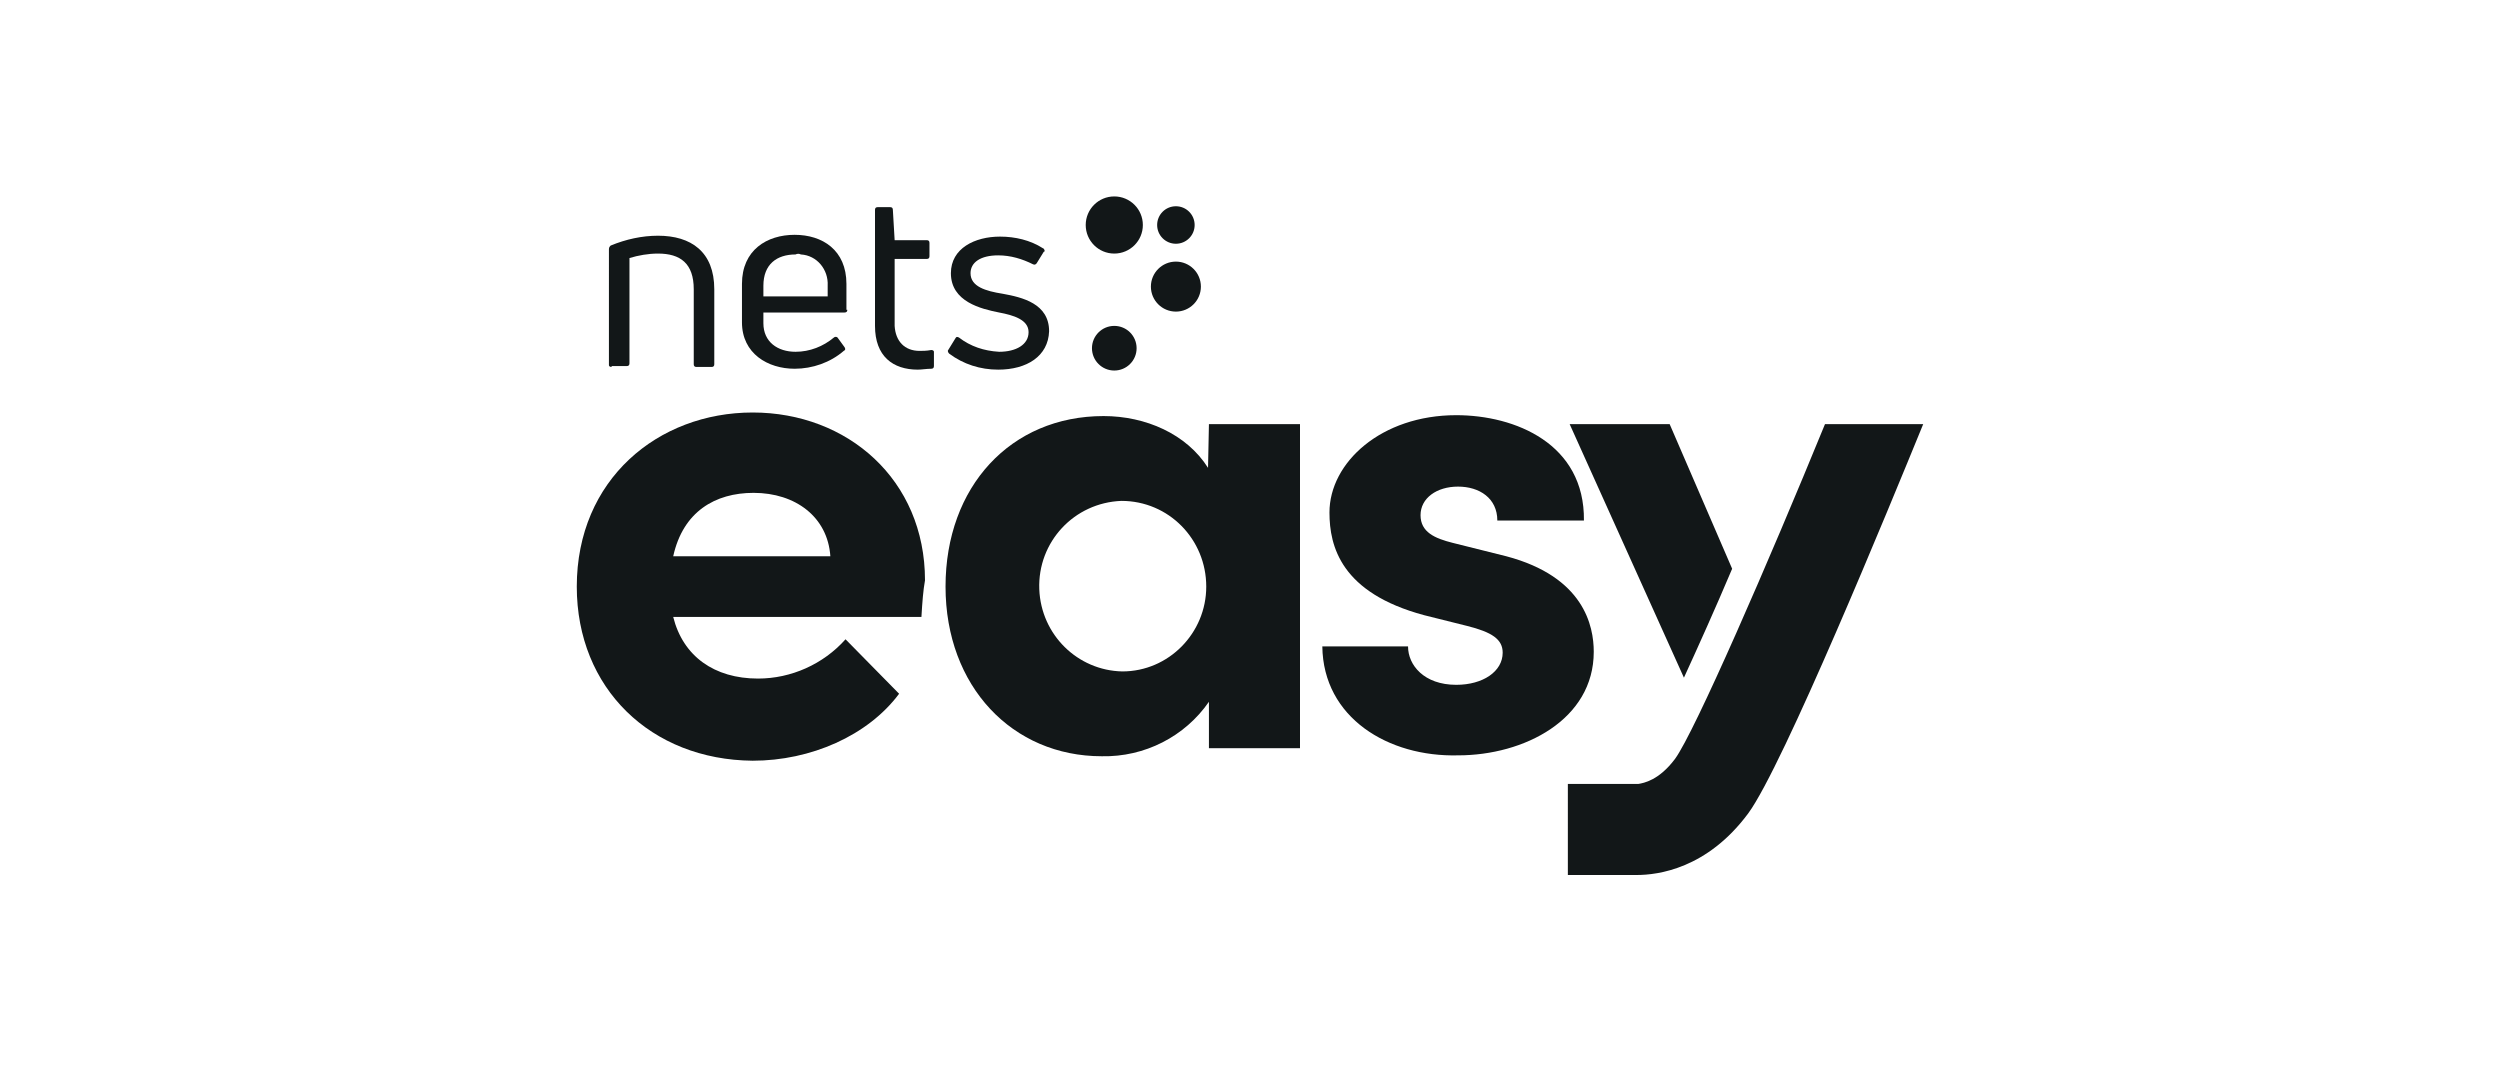 <?xml version="1.0" encoding="utf-8"?>
<!-- Generator: Adobe Illustrator 26.0.0, SVG Export Plug-In . SVG Version: 6.00 Build 0)  -->
<svg version="1.1" id="Layer_1" xmlns="http://www.w3.org/2000/svg" xmlns:xlink="http://www.w3.org/1999/xlink" x="0px" y="0px"
	 viewBox="0 0 280 120" style="enable-background:new 0 0 280 120;" xml:space="preserve">
<g id="Layer_2_00000008132779168755911310000016624262976649926575_">
	<g id="Layer_1-2">
		<path style="fill:#121718;" d="M103.2,69.1H75.4c1.1,4.4,4.6,6.9,9.5,6.9c3.7,0,7.3-1.6,9.8-4.4l6,6.1c-3.5,4.7-9.9,7.5-16.4,7.5
			c-11.4-0.1-19.7-8.1-19.7-19.5c0-12,9.1-19.5,19.7-19.5s19.3,7.5,19.3,18.8C103.4,66.1,103.3,67.4,103.2,69.1z M93,62.3
			c-0.3-4.4-3.9-7.1-8.6-7.1c-4.3,0-7.9,2.1-9,7.1H93z"/>
		<path style="fill:#121718;" d="M135.4,47.5h10.2v36.3h-10.2v-5.2c-2.7,3.9-7.2,6.2-12,6.1c-10,0-17.5-7.8-17.5-19
			s7.3-19.1,17.7-19.1c4.7,0,9.3,2,11.7,5.8L135.4,47.5z M135.1,65.7c0-5.3-4.2-9.6-9.5-9.6c0,0,0,0,0,0c-5.3,0.2-9.4,4.6-9.2,9.9
			c0.2,5.1,4.3,9.1,9.3,9.2C130.9,75.2,135.1,70.9,135.1,65.7z"/>
		<path style="fill:#121718;" d="M148.1,72.4h9.6c0,2.1,1.8,4.3,5.4,4.3c3,0,5.2-1.5,5.2-3.6c0-1.5-1.2-2.3-4-3l-4.8-1.2
			c-9.3-2.5-10.6-7.7-10.6-11.5c0-5.6,5.8-10.9,14.2-10.9c6.6,0,14.4,3.2,14.3,11.8h-9.7c0-2.5-2-3.8-4.4-3.8
			c-2.4,0-4.2,1.3-4.2,3.2s1.6,2.6,3.6,3.1l6,1.5c8.7,2.3,9.8,7.8,9.8,10.7c0,7.6-7.8,11.6-15.2,11.6
			C155.5,84.8,148.2,80.4,148.1,72.4z"/>
		<path style="fill:#121718;" d="M68.5,41.1c-0.2,0-0.3-0.1-0.3-0.2c0,0,0,0,0-0.1V27.9c0-0.2,0.1-0.3,0.2-0.4
			c1.7-0.7,3.5-1.1,5.3-1.1c3.7,0,6.3,1.8,6.3,6v8.4c0,0.2-0.1,0.3-0.3,0.3H78c-0.2,0-0.3-0.1-0.3-0.3c0,0,0,0,0-0.1v-8.3
			c0-2.9-1.5-4-4-4c-1.1,0-2.2,0.2-3.2,0.5v11.8c0,0.2-0.1,0.3-0.3,0.3H68.5z"/>
		<path style="fill:#121718;" d="M94.9,34.7c0,0.2-0.1,0.3-0.3,0.3h-9.1v1.2c0,2.1,1.6,3.2,3.6,3.2c1.6,0,3.1-0.6,4.3-1.6
			c0.1-0.1,0.3-0.1,0.4,0c0,0,0,0,0,0l0.8,1.1c0.1,0.2,0.1,0.3-0.1,0.4c-1.5,1.3-3.5,2-5.5,2c-3,0-5.9-1.7-5.9-5.2v-4.3
			c0-3.8,2.8-5.5,5.9-5.5c3.1,0,5.8,1.7,5.8,5.5V34.7z M89.1,28.5c-2.1,0-3.6,1.1-3.6,3.5v1.2h7.2v-1.2c0.1-1.8-1.2-3.4-3-3.5
			C89.5,28.4,89.3,28.4,89.1,28.5z"/>
		<path style="fill:#121718;" d="M103,39.3c0.3,0,0.8,0,1.3-0.1c0.2,0,0.3,0.1,0.3,0.2c0,0,0,0,0,0.1V41c0,0.2-0.1,0.3-0.3,0.3
			c-0.5,0-1.1,0.1-1.5,0.1c-2.8,0-4.8-1.5-4.8-4.9v-13c0-0.2,0.1-0.3,0.3-0.3h1.4c0.2,0,0.3,0.1,0.3,0.3l0.2,3.4h3.6
			c0.2,0,0.3,0.1,0.3,0.3c0,0,0,0,0,0.1v1.4c0,0.2-0.1,0.3-0.3,0.3h-3.6v7.5C100.3,38.2,101.3,39.3,103,39.3z"/>
		<path style="fill:#121718;" d="M111.8,41.4c-2,0-3.9-0.6-5.5-1.8c-0.1-0.1-0.2-0.3-0.1-0.4c0,0,0,0,0,0l0.8-1.3
			c0.1-0.2,0.2-0.2,0.4-0.1c1.3,1,2.8,1.5,4.5,1.6c1.9,0,3.3-0.8,3.3-2.2s-1.7-1.9-3.3-2.2c-2-0.4-5.4-1.2-5.4-4.4
			c0-2.8,2.7-4.1,5.5-4.1c1.7,0,3.4,0.4,4.8,1.3c0.1,0,0.2,0.2,0.2,0.3c0,0,0,0.1-0.1,0.1l-0.8,1.3c-0.1,0.1-0.2,0.2-0.4,0.1
			c0,0,0,0,0,0c-1.2-0.6-2.5-1-3.9-1c-2,0-3.1,0.8-3.1,2c0,1.5,1.7,2,3.6,2.3c2.2,0.4,5.2,1.1,5.2,4.2
			C117.4,39.9,115,41.4,111.8,41.4z"/>
		<circle style="fill:#121718;" cx="124.8" cy="25.2" r="3.2"/>
		<circle style="fill:#121718;" cx="131.7" cy="25.2" r="2.1"/>
		<circle style="fill:#121718;" cx="131.7" cy="32.1" r="2.8"/>
		<circle style="fill:#121718;" cx="124.8" cy="39" r="2.5"/>
		<path style="fill:#121718;" d="M204.4,47.5C198.1,62.9,189.8,82,187.6,85c-1.8,2.4-3.5,2.7-4.1,2.8l0,0h-7.9V98h7.1h0.6
			c2.4,0,7.9-0.7,12.5-6.9c3.9-5.3,15.8-34.3,19.6-43.6H204.4z"/>
		<path style="fill:#121718;" d="M194,63.7l-7-16.2h-11.2l12.8,28.4C190.2,72.4,192.1,68.2,194,63.7z"/>
	</g>
</g>
</svg>
